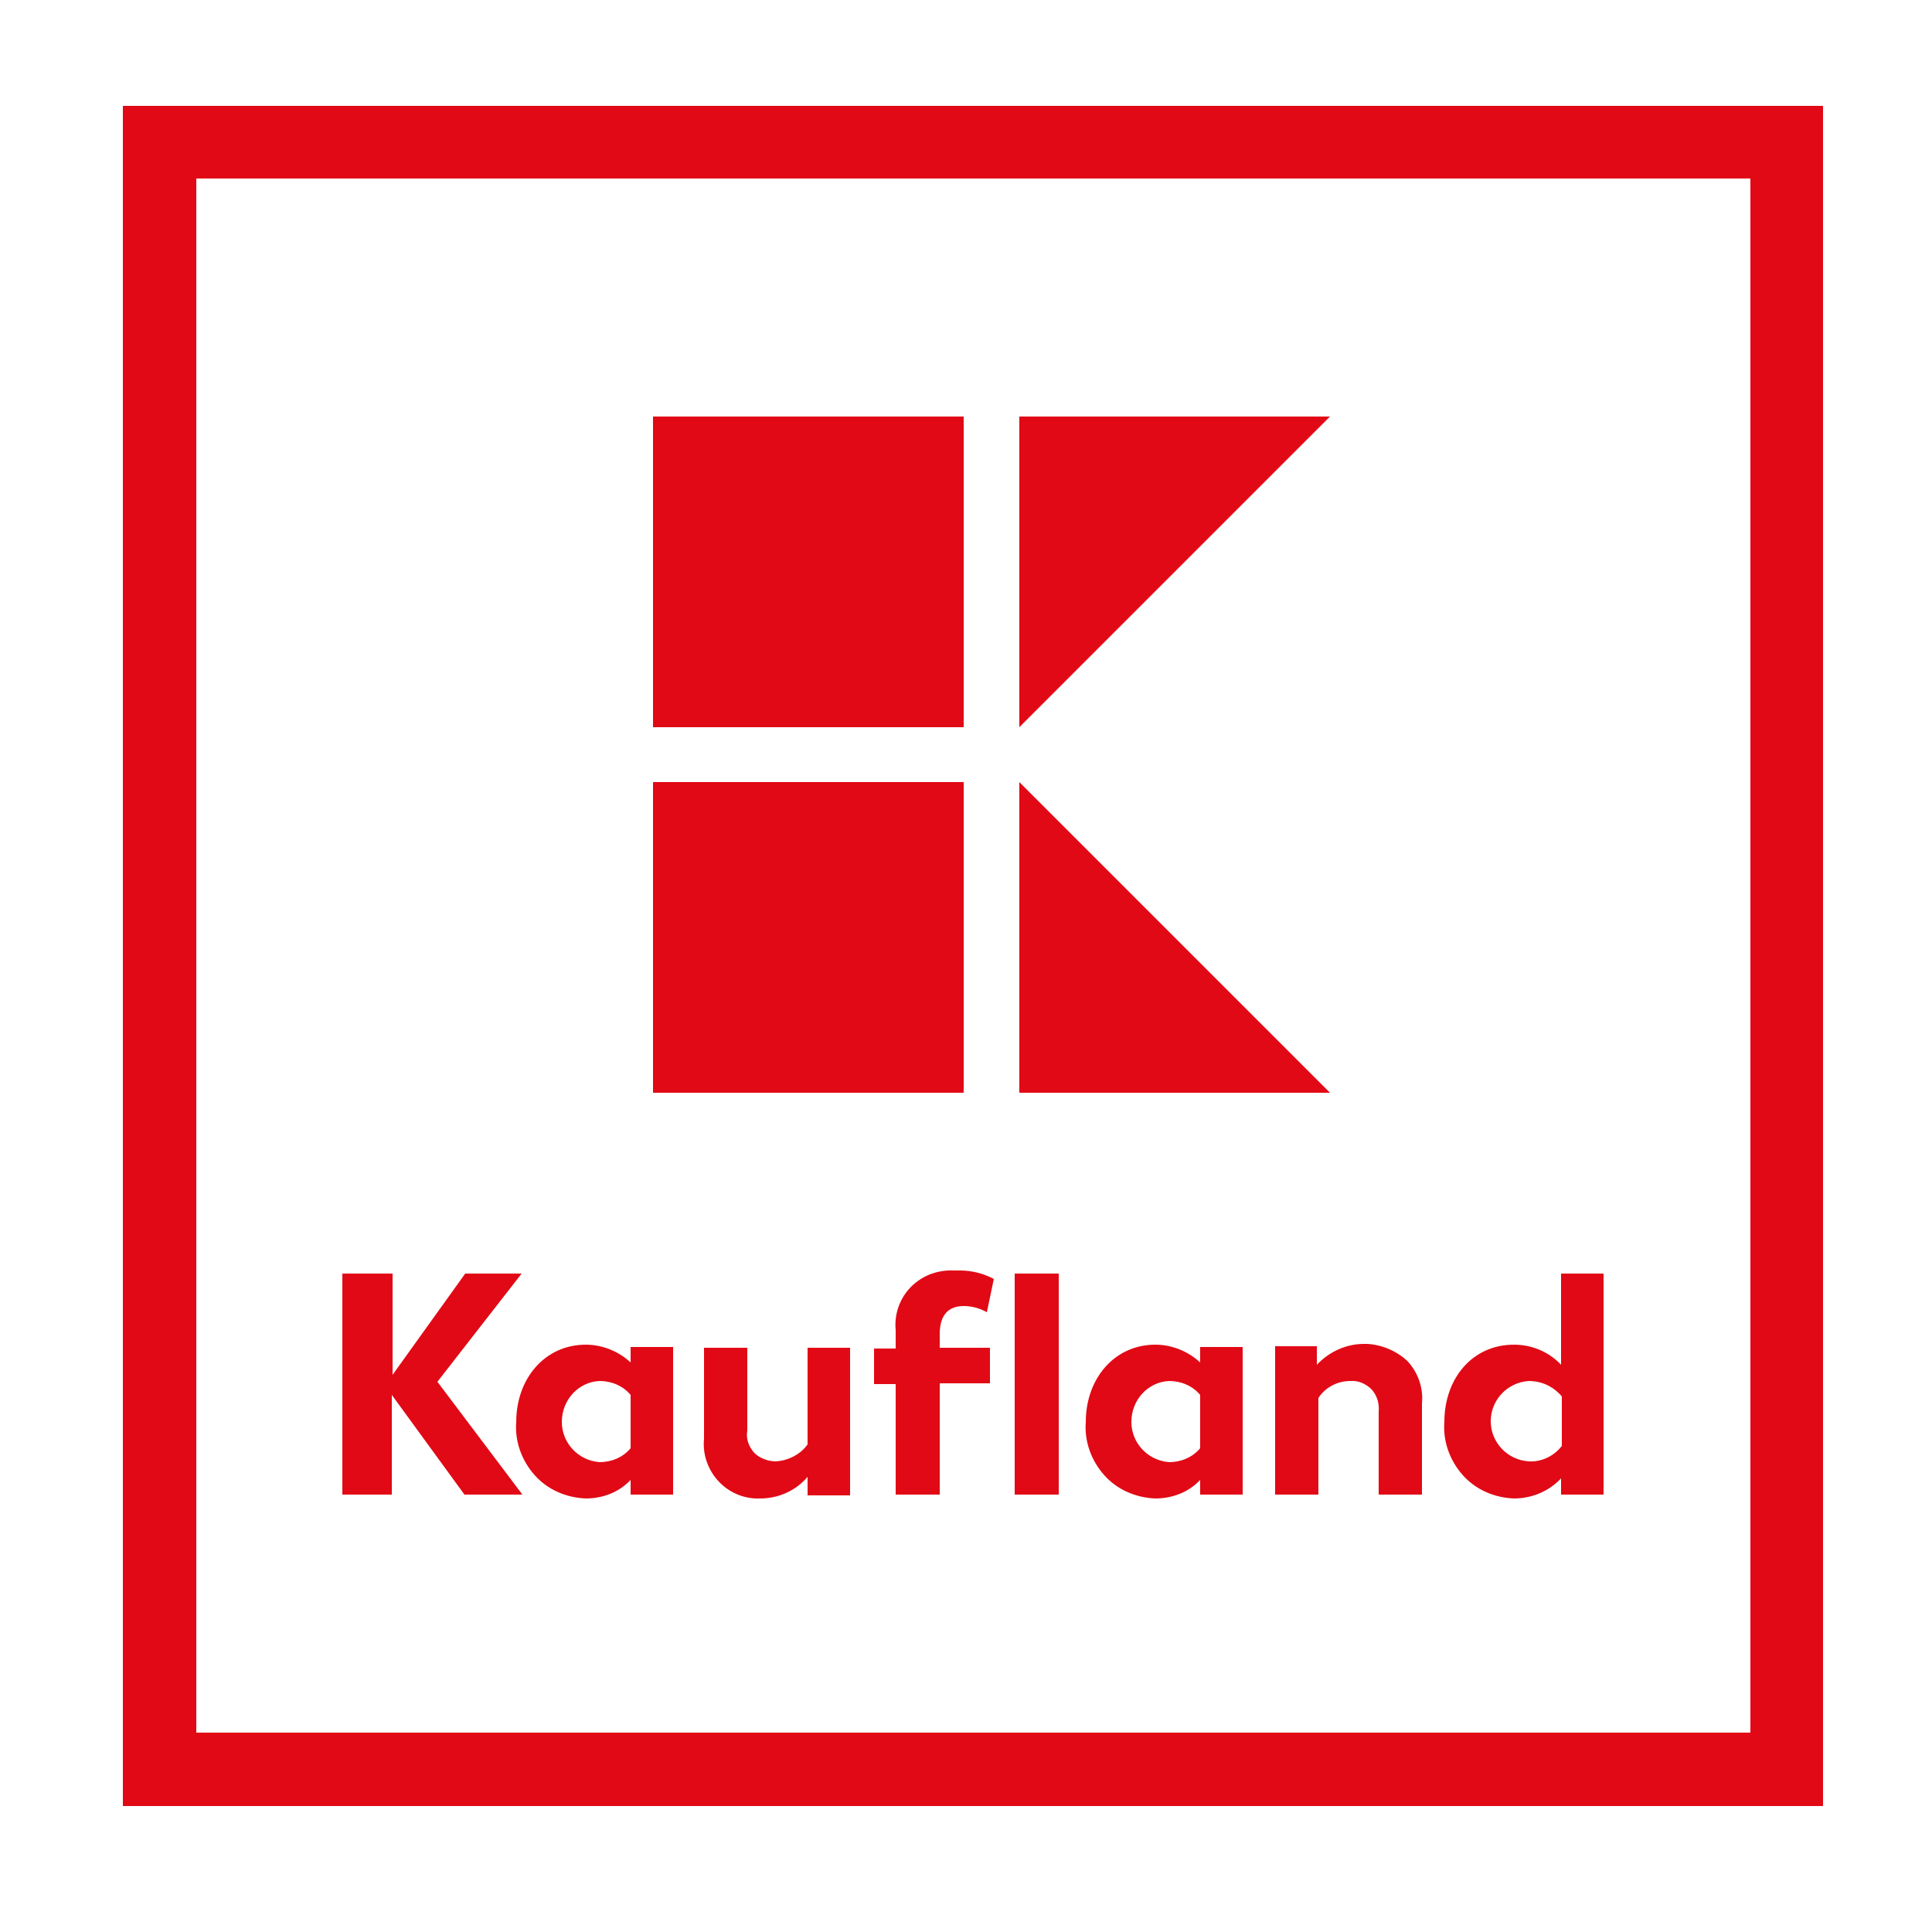 <?xml version="1.0" encoding="utf-8"?>
<!-- Generator: $$$/GeneralStr/196=Adobe Illustrator 27.6.0, SVG Export Plug-In . SVG Version: 6.00 Build 0)  -->
<!DOCTYPE svg PUBLIC "-//W3C//DTD SVG 1.1//EN" "http://www.w3.org/Graphics/SVG/1.1/DTD/svg11.dtd">
<svg version="1.1" id="Ebene_1" xmlns:x="http://ns.adobe.com/Extensibility/1.0/" xmlns:i="http://ns.adobe.com/AdobeIllustrator/10.0/" xmlns:graph="http://ns.adobe.com/Graphs/1.0/"
	 xmlns="http://www.w3.org/2000/svg" xmlns:xlink="http://www.w3.org/1999/xlink" x="0px" y="0px" viewBox="0 0 250 250"
	 enable-background="new 0 0 250 250" xml:space="preserve">
<path id="path3960" fill="#E10915" d="M15.9,233.7h220v-220h-220L15.9,233.7L15.9,233.7z M226.5,224.2H25.4V23.1h201.1V224.2z"/>
<path id="path3962" fill="#E10915" d="M84.5,53.9v40.2h40.2V53.9H84.5z M131.9,53.9v40.2l40.2-40.2H131.9z M84.5,101.2v40.2h40.2
	v-40.2H84.5z M131.9,101.2v40.2h40.2L131.9,101.2z"/>
<path id="path3970" fill="#E10915" d="M124.2,164.4c-0.2,0-0.4,0-0.7,0c-2.1-0.1-4.1,0.6-5.6,2.1c-1.5,1.5-2.2,3.6-2,5.6v2.4h-2.8
	v4.6h2.8v14.3h5.7V179h6.5v-4.6h-6.5v-1.8c0-2.4,1.1-3.6,3.1-3.6l0,0c1.1,0,2.1,0.3,3,0.8l0.9-4.3
	C127.3,164.8,125.8,164.4,124.2,164.4L124.2,164.4z M44.3,164.8v28.6h6.4v-12.9l9.4,12.9h7.5l-11-14.6l10.9-14h-7.3l-9.4,13.1v-13.1
	H44.3z M131.3,164.8v28.6h5.7v-28.6H131.3z M202,164.8v11.8c-1.6-1.7-3.8-2.6-6.1-2.6c-5.4,0-9,4.4-9,10c-0.2,2.5,0.7,5,2.4,6.9
	c1.7,1.9,4.1,2.9,6.6,3c2.3,0,4.5-0.9,6.1-2.6v2.1h5.5v-28.6H202z M176.9,173.9c-0.1,0-0.3,0-0.4,0v0c-2.3,0-4.5,1-6.1,2.7v-2.4H165
	v19.2h5.6v-12.5c0.9-1.4,2.5-2.2,4.1-2.2c1.1-0.1,2.1,0.4,2.8,1.1c0.7,0.8,1,1.8,0.9,2.9v10.7h5.6v-11.8c0.2-2-0.5-4-1.9-5.5
	C180.7,174.8,178.8,174,176.9,173.9L176.9,173.9z M75.8,174c-5.3,0-9,4.4-9,10c-0.2,2.5,0.7,5,2.4,6.9c1.7,1.9,4.1,2.9,6.6,3
	c2.2,0,4.3-0.8,5.8-2.4v1.9h5.5v-19.1h-5.5v2C80.1,174.9,78,174,75.8,174z M149.5,174c-5.3,0-9,4.4-9,10c-0.2,2.5,0.7,5,2.4,6.9
	c1.7,1.9,4.1,2.9,6.6,3c2.2,0,4.3-0.8,5.8-2.4v1.9h5.5v-19.1h-5.5v2C153.8,174.9,151.7,174,149.5,174z M91.1,174.4v11.8
	c-0.2,2,0.5,4,1.9,5.5c1.4,1.5,3.4,2.3,5.4,2.2c2.3,0,4.6-1,6.1-2.8v2.4h5.5v-19.1h-5.5v12.5c-0.9,1.3-2.5,2.1-4.1,2.2
	c-1,0-2.1-0.4-2.8-1.1c-0.7-0.8-1.1-1.8-0.9-2.9v-10.7H91.1z M77.6,178.7c1.5,0,3,0.6,4,1.8v6.9c-1,1.2-2.5,1.8-4,1.8
	c-2.8-0.2-4.9-2.5-4.9-5.2C72.7,181.1,74.9,178.8,77.6,178.7z M151.3,178.7c1.5,0,3,0.6,4,1.8v6.9c-1,1.2-2.5,1.8-4,1.8
	c-2.8-0.2-4.9-2.5-4.9-5.2C146.4,181.1,148.6,178.8,151.3,178.7z M197.8,178.7c1.7,0,3.2,0.7,4.3,2v6.4c-1,1.3-2.6,2.1-4.3,2
	c-2.8-0.2-4.9-2.5-4.9-5.2S195,178.9,197.8,178.7z"/>
</svg>
